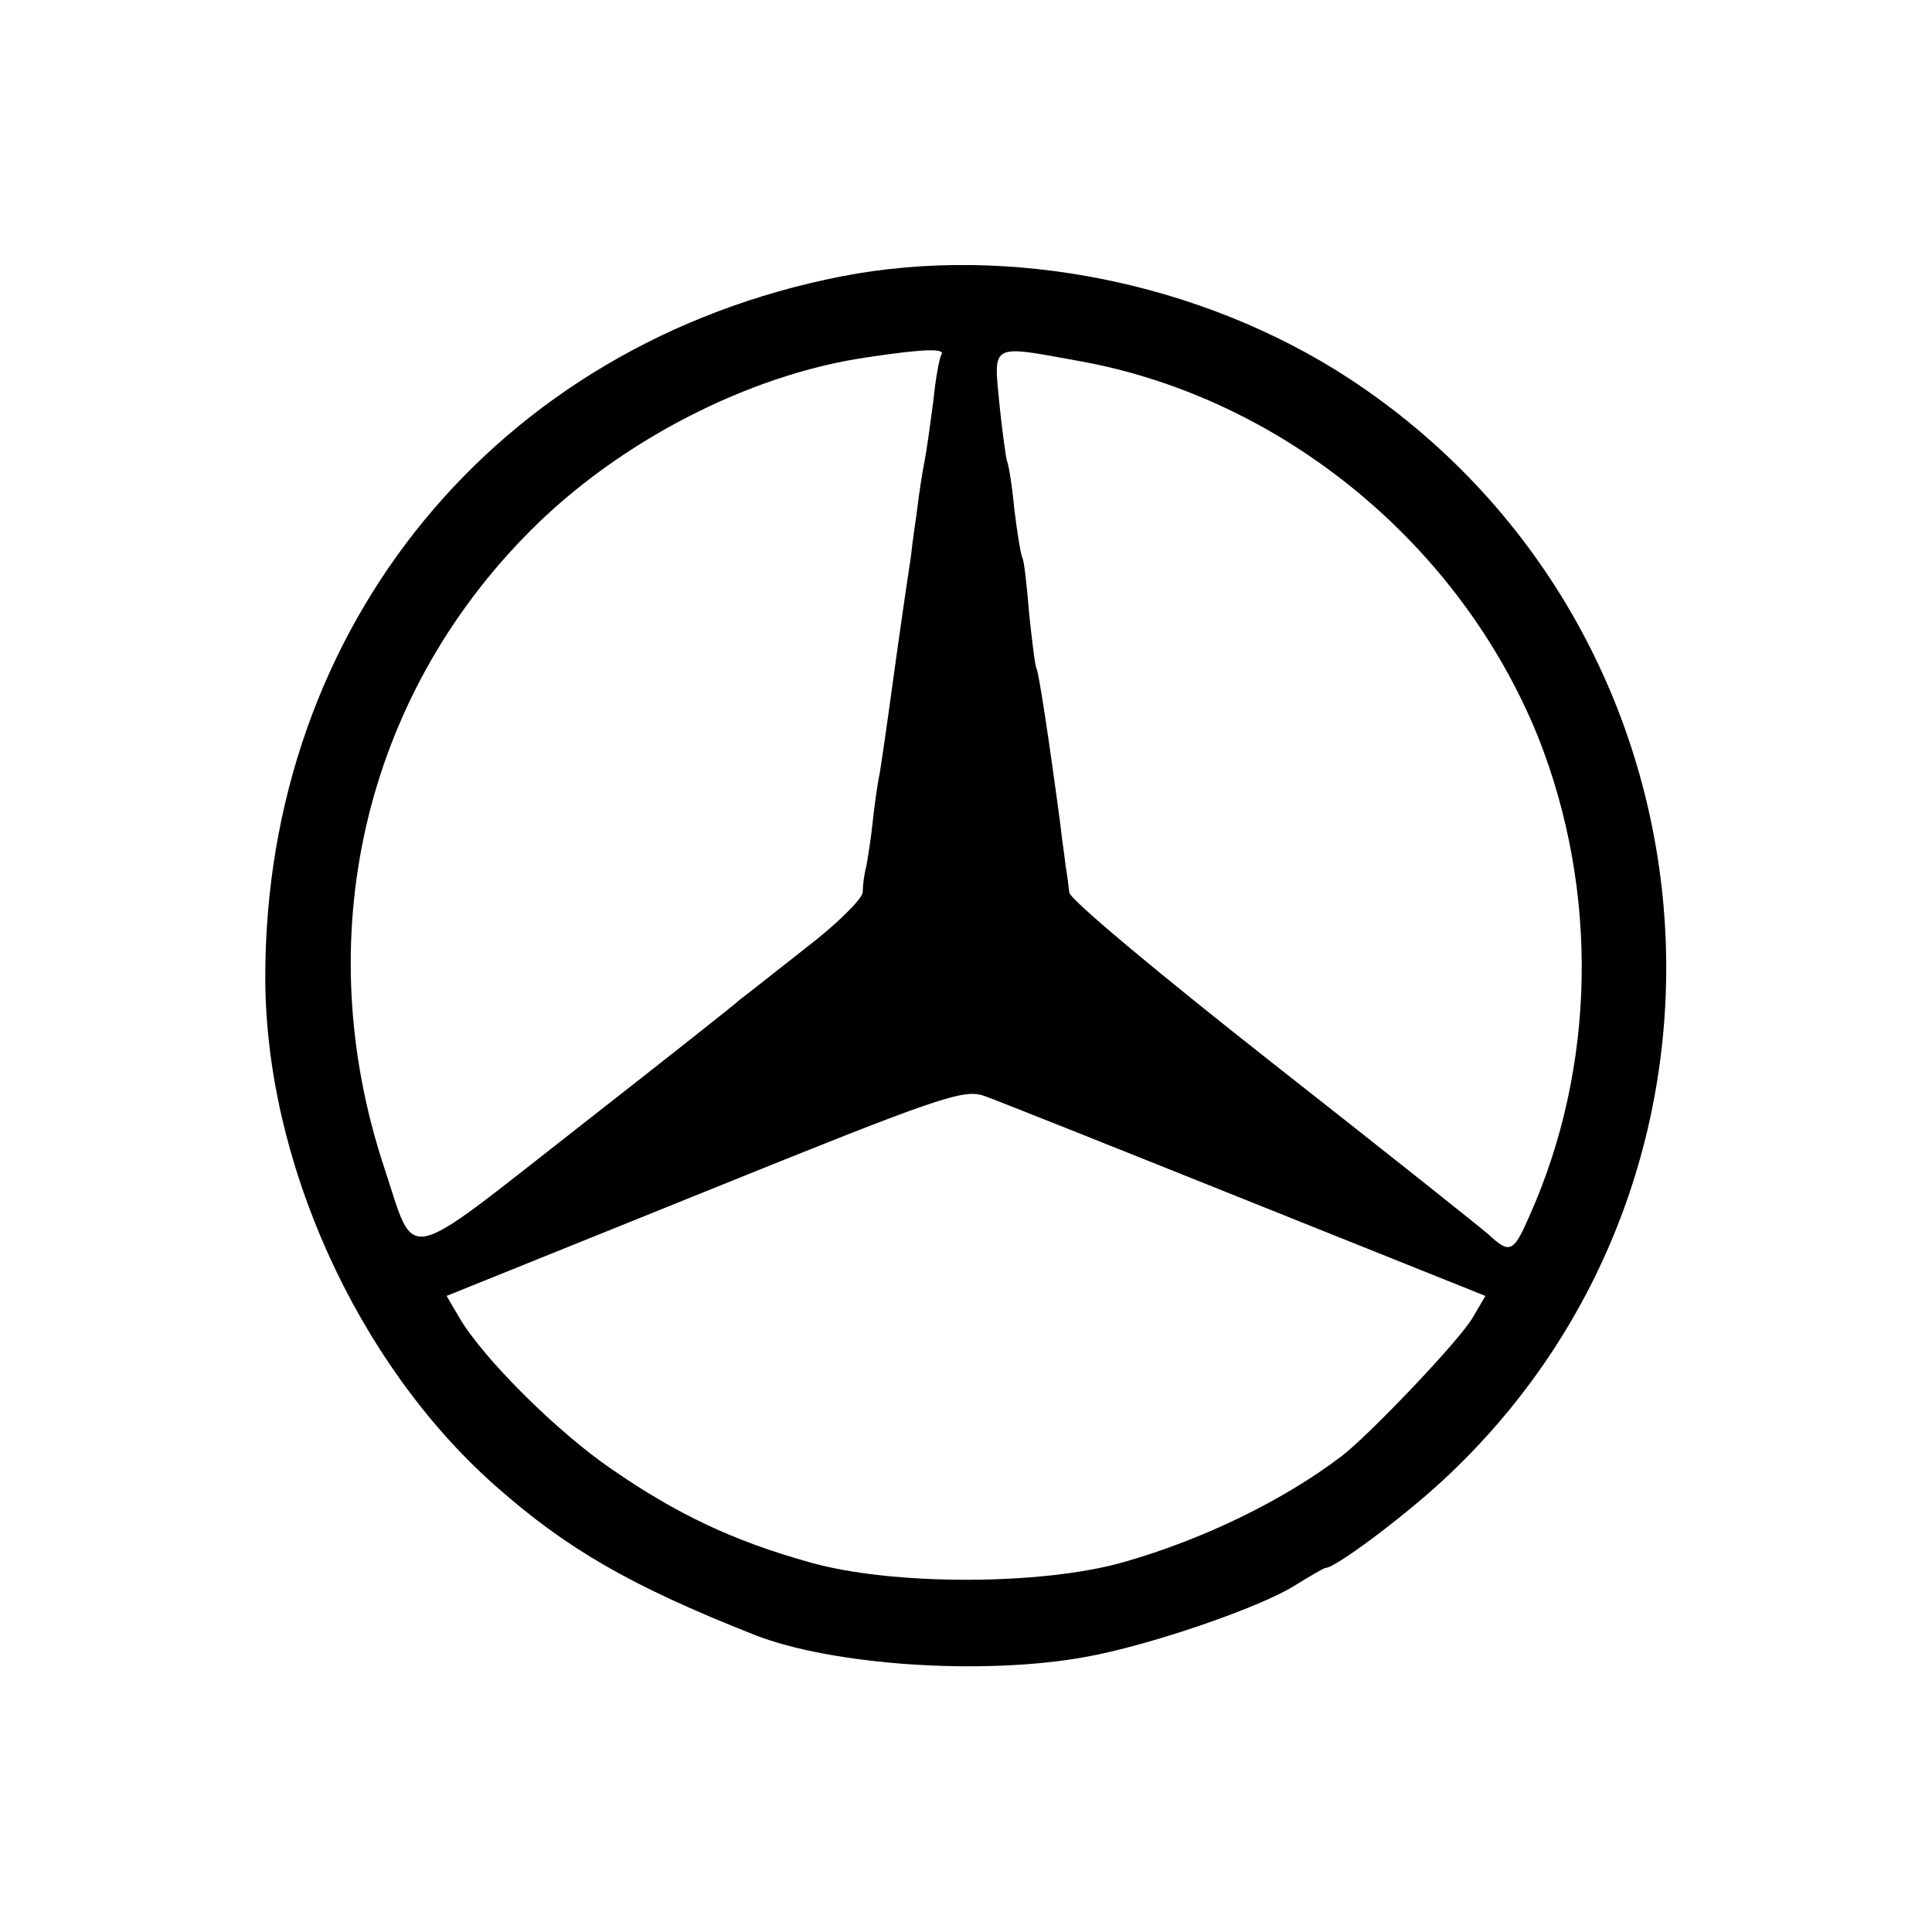 <?xml version="1.0" standalone="no"?>
<!DOCTYPE svg PUBLIC "-//W3C//DTD SVG 20010904//EN"
 "http://www.w3.org/TR/2001/REC-SVG-20010904/DTD/svg10.dtd">
<svg version="1.0" xmlns="http://www.w3.org/2000/svg"
 width="260pt" height="260pt" viewBox="0 0 260 260"
 preserveAspectRatio="xMidYMid meet">
<g transform="translate(0,260) scale(0.1,-0.1)"
fill="#000000" stroke="none">
<path d="M1132 2228 c-463 -91 -775 -470 -775 -943 0 -247 123 -519 309 -684
96 -85 182 -135 349 -201 104 -41 307 -55 445 -30 85 15 234 66 282 96 21 13
40 24 42 24 13 0 104 68 158 118 448 415 386 1147 -127 1483 -198 129 -457
181 -683 137z m135 -105 c-3 -5 -8 -33 -11 -63 -4 -30 -9 -67 -12 -82 -3 -15
-7 -41 -9 -58 -2 -17 -7 -47 -9 -68 -5 -33 -13 -86 -31 -217 -3 -22 -8 -56
-11 -75 -4 -19 -8 -51 -10 -70 -2 -19 -6 -44 -8 -55 -3 -11 -5 -27 -5 -36 -1
-9 -35 -43 -77 -75 -42 -33 -81 -64 -88 -69 -6 -6 -105 -84 -220 -174 -238
-186 -216 -182 -259 -52 -102 308 -28 631 196 856 120 121 295 211 453 234 79
12 106 12 101 4z m186 -9 c272 -49 512 -246 617 -506 82 -207 78 -444 -12
-645 -21 -48 -26 -51 -54 -25 -10 9 -142 114 -291 231 -150 118 -274 221 -274
230 -1 9 -3 25 -5 36 -1 11 -5 36 -7 55 -14 106 -29 205 -32 210 -2 3 -6 36
-10 74 -3 38 -7 72 -9 75 -2 3 -7 33 -11 66 -3 32 -8 62 -10 65 -1 3 -6 37
-10 76 -8 83 -13 80 108 58z m224 -1129 l322 -129 -17 -29 c-17 -30 -140 -159
-177 -187 -79 -60 -187 -112 -292 -142 -111 -32 -315 -32 -425 0 -100 28 -177
64 -265 125 -72 49 -173 149 -205 204 l-17 29 347 140 c319 129 349 139 377
129 17 -6 175 -69 352 -140z"/>
</g>
</svg>
